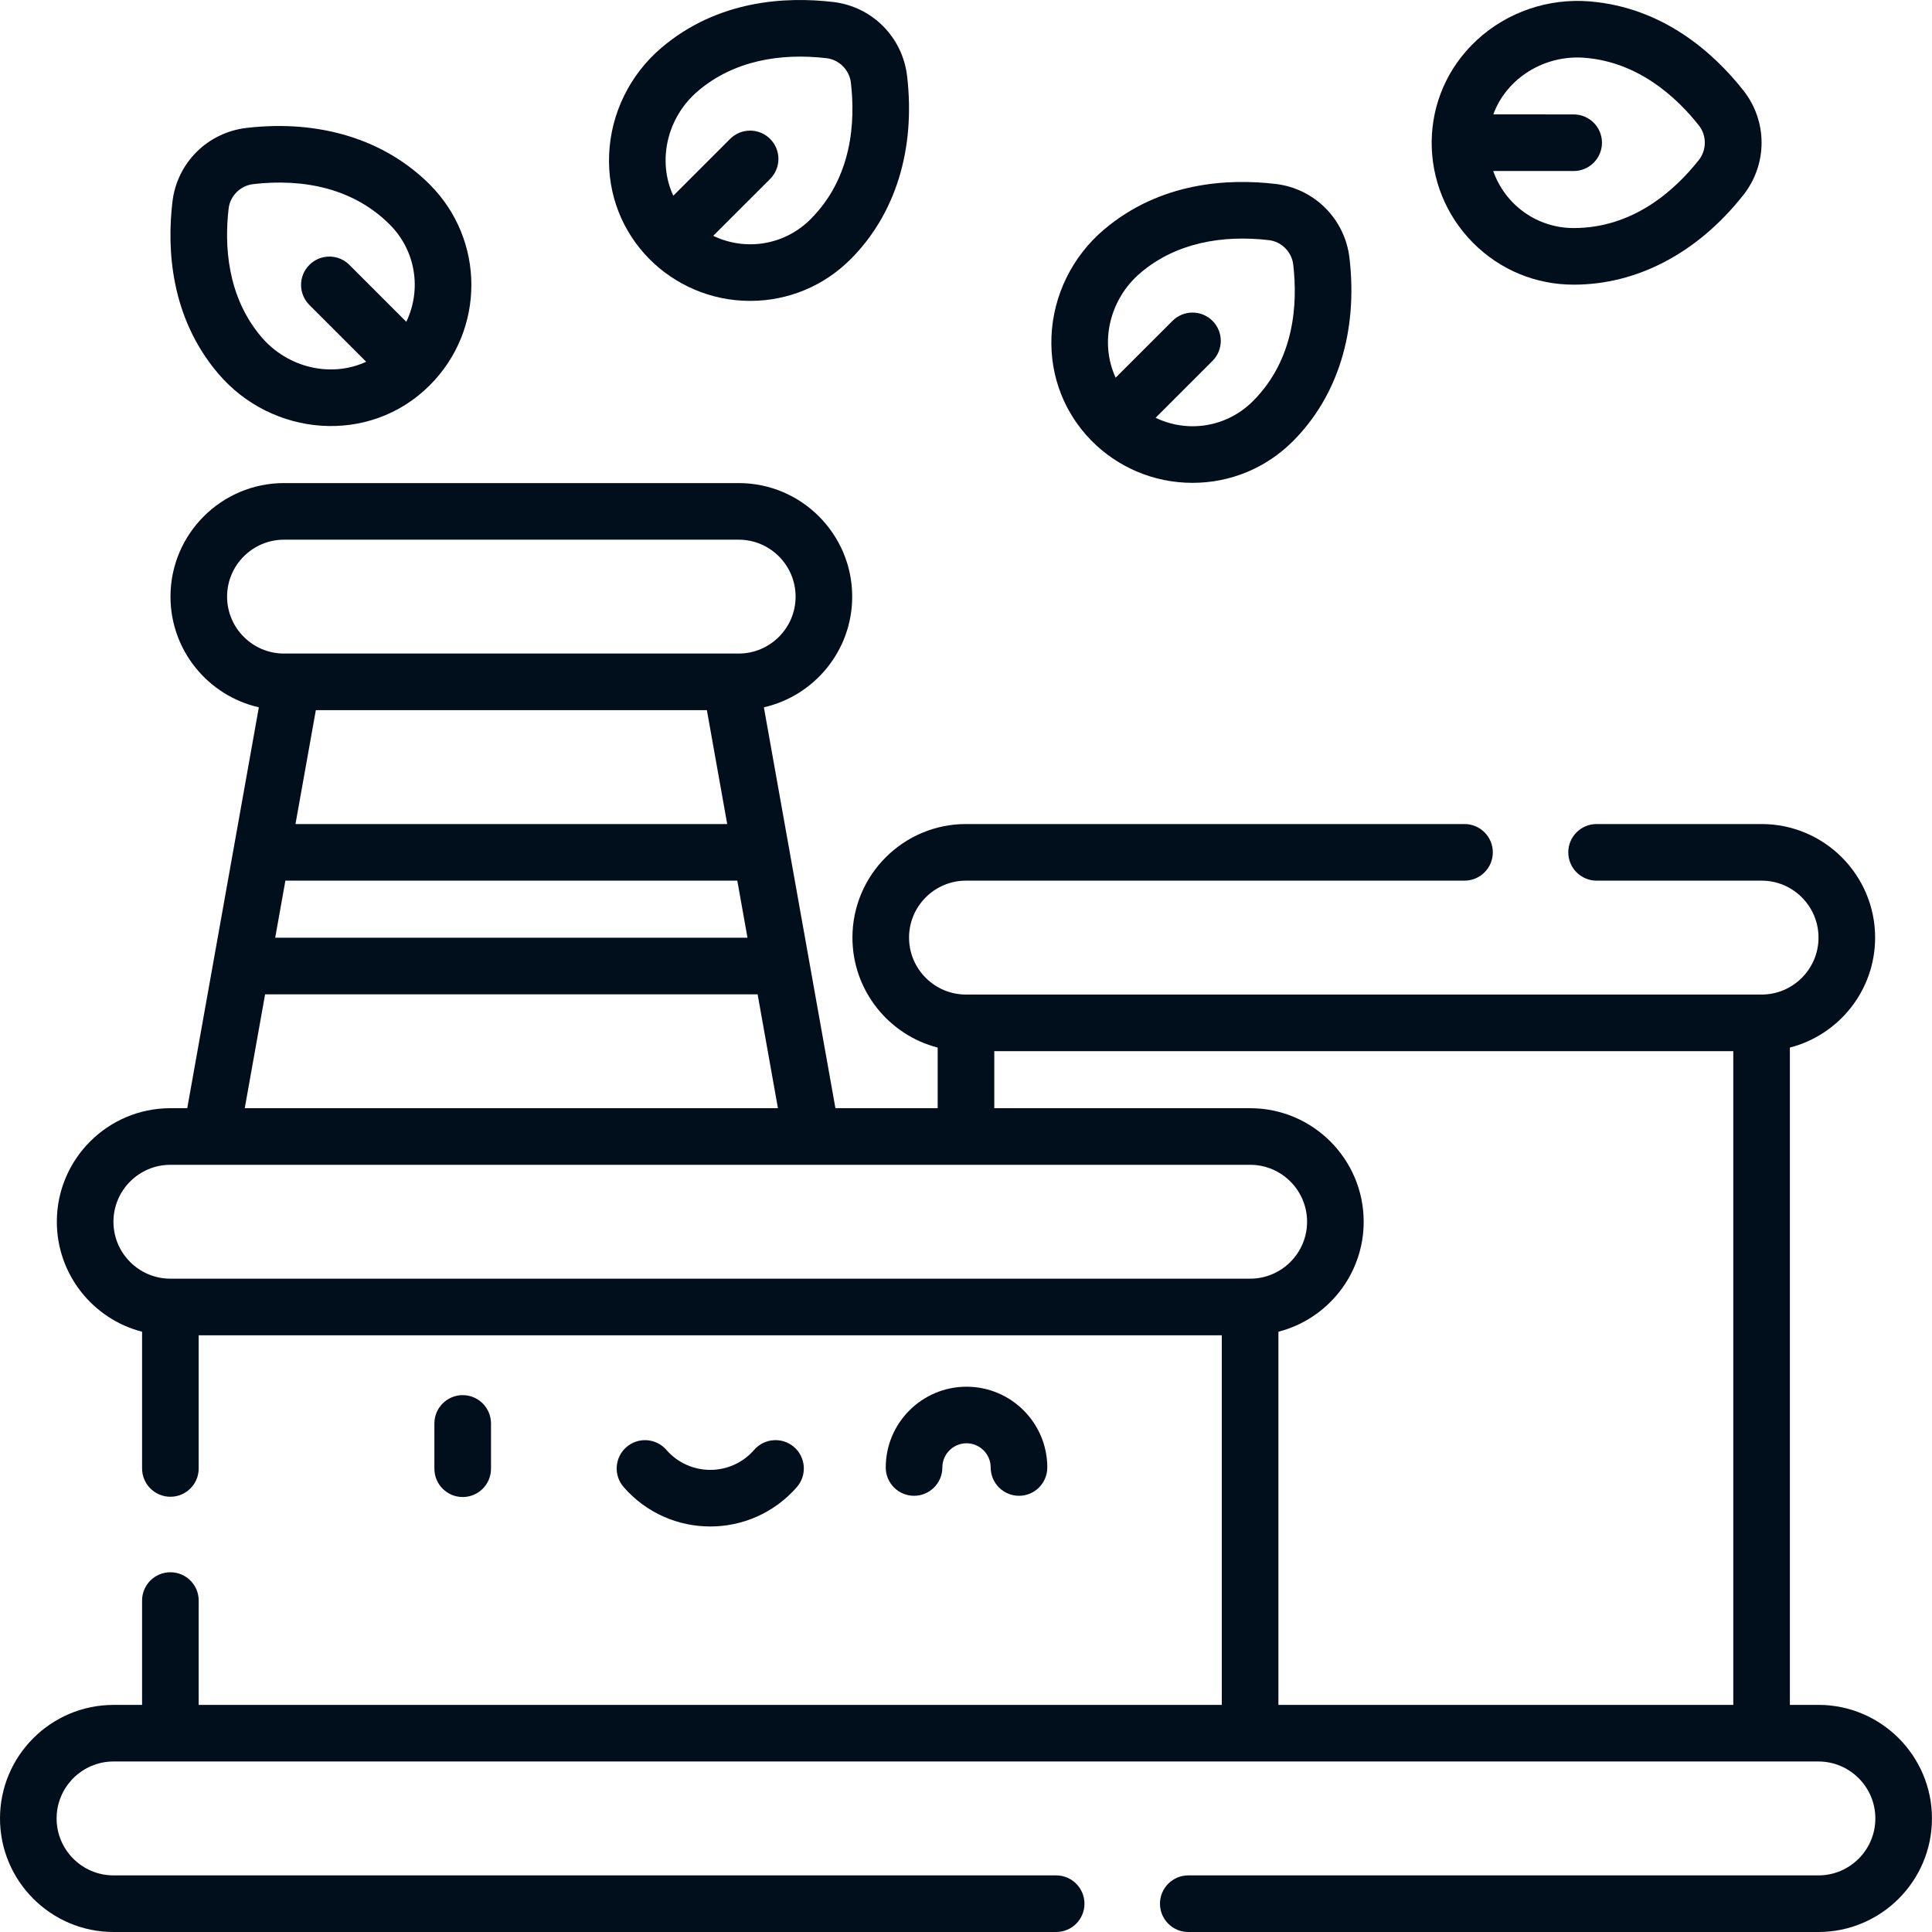 <svg width="50" height="50" viewBox="0 0 50 50" fill="none" xmlns="http://www.w3.org/2000/svg">
<g clip-path="url(#clip0_1172_239)">
<path d="M19.413 7.787C20.394 7.787 21.317 7.405 22.011 6.711C23.176 5.546 23.696 3.863 23.476 1.971C23.358 0.959 22.571 0.169 21.561 0.051C20.339 -0.092 18.577 -0.003 17.118 1.236C16.301 1.93 15.807 2.938 15.764 4C15.677 6.122 17.378 7.787 19.413 7.787ZM18.067 2.352C18.991 1.568 20.2 1.367 21.39 1.506C21.717 1.544 21.983 1.811 22.021 2.14C22.139 3.158 22.054 4.596 20.975 5.675C20.301 6.349 19.294 6.505 18.458 6.103L19.931 4.631C20.217 4.345 20.217 3.881 19.931 3.595C19.645 3.309 19.181 3.309 18.895 3.595L17.425 5.065C17.009 4.17 17.254 3.042 18.067 2.352Z" fill="#010F1C"/>
<path d="M11.122 9.971C12.558 8.536 12.558 6.211 11.122 4.775C9.958 3.61 8.274 3.091 6.383 3.31C5.37 3.428 4.58 4.215 4.462 5.226C4.319 6.447 4.409 8.21 5.647 9.668C7.041 11.309 9.567 11.526 11.122 9.971ZM5.917 5.396C5.955 5.069 6.222 4.804 6.552 4.765C7.865 4.613 9.152 4.877 10.086 5.811C10.759 6.483 10.917 7.49 10.515 8.328L9.042 6.855C8.756 6.569 8.293 6.569 8.007 6.855C7.72 7.141 7.72 7.605 8.006 7.891L9.477 9.362C8.573 9.781 7.447 9.524 6.764 8.72C5.866 7.663 5.808 6.329 5.917 5.396Z" fill="#010F1C"/>
<path d="M30.861 12.496C31.843 12.496 32.765 12.114 33.459 11.42C34.624 10.255 35.144 8.572 34.925 6.68C34.807 5.668 34.019 4.878 33.009 4.76C31.787 4.617 30.025 4.707 28.567 5.945C27.749 6.639 27.255 7.647 27.212 8.709C27.125 10.831 28.826 12.496 30.861 12.496ZM29.515 7.062C30.439 6.277 31.648 6.076 32.839 6.215C33.166 6.253 33.431 6.52 33.469 6.85C33.587 7.867 33.502 9.306 32.423 10.384C31.751 11.056 30.744 11.215 29.907 10.812L31.379 9.34C31.665 9.054 31.665 8.59 31.38 8.304C31.093 8.018 30.63 8.018 30.344 8.304L28.873 9.774C28.453 8.869 28.712 7.744 29.515 7.062Z" fill="#010F1C"/>
<path d="M40.727 7.367C42.374 7.367 43.932 6.545 45.114 5.052C45.747 4.252 45.748 3.137 45.117 2.339C44.355 1.374 43.045 0.191 41.138 0.036C40.069 -0.051 39.008 0.312 38.227 1.032C36.664 2.472 36.689 4.851 38.129 6.291C38.822 6.985 39.745 7.367 40.727 7.367ZM41.019 1.496C42.401 1.609 43.386 2.511 43.968 3.248C44.172 3.506 44.171 3.882 43.965 4.142C43.33 4.945 42.252 5.902 40.727 5.902C39.776 5.902 38.952 5.302 38.644 4.425L40.726 4.426C41.131 4.426 41.459 4.098 41.459 3.693C41.459 3.289 41.131 2.961 40.727 2.961L38.647 2.96C38.992 2.017 39.976 1.41 41.019 1.496Z" fill="#010F1C"/>
<path d="M47.06 44.122H46.322V27.111C47.589 26.785 48.528 25.633 48.528 24.265C48.528 22.644 47.21 21.326 45.59 21.326H41.32C40.915 21.326 40.587 21.654 40.587 22.059C40.587 22.463 40.915 22.791 41.32 22.791H45.59C46.402 22.791 47.063 23.452 47.063 24.265C47.063 25.077 46.402 25.739 45.59 25.739H25C24.187 25.739 23.526 25.077 23.526 24.265C23.526 23.452 24.187 22.791 25 22.791H37.901C38.306 22.791 38.634 22.463 38.634 22.059C38.634 21.654 38.306 21.326 37.901 21.326H25C23.379 21.326 22.061 22.644 22.061 24.265C22.061 25.633 23 26.785 24.267 27.111V28.68H21.621L19.769 18.305C21.076 18.008 22.055 16.837 22.055 15.44C22.055 13.82 20.737 12.502 19.117 12.502H7.351C5.73 12.502 4.412 13.82 4.412 15.44C4.412 16.837 5.391 18.008 6.699 18.305L4.846 28.68H4.409C2.789 28.68 1.471 29.998 1.471 31.619C1.471 32.986 2.41 34.139 3.677 34.465V38.004C3.677 38.408 4.005 38.736 4.41 38.736C4.814 38.736 5.142 38.408 5.142 38.004V34.557H31.62V44.123H5.142V41.422C5.142 41.017 4.814 40.69 4.41 40.69C4.005 40.69 3.677 41.017 3.677 41.422V44.123H2.939C1.318 44.123 0 45.441 0 47.061C0 48.682 1.318 50 2.939 50H27.334C27.738 50 28.066 49.672 28.066 49.268C28.066 48.863 27.738 48.535 27.334 48.535H2.939C2.126 48.535 1.465 47.874 1.465 47.061C1.465 46.249 2.126 45.587 2.939 45.587H47.06C47.873 45.587 48.534 46.249 48.534 47.061C48.534 47.874 47.873 48.535 47.06 48.535H30.752C30.348 48.535 30.02 48.863 30.02 49.268C30.02 49.672 30.348 50 30.752 50H47.06C48.681 50 49.999 48.682 49.999 47.061C49.999 45.441 48.681 44.122 47.06 44.122ZM18.294 18.379L18.82 21.326H7.647L8.174 18.379H18.294ZM7.386 22.791H19.081L19.345 24.268H7.122L7.386 22.791ZM5.877 15.441C5.877 14.628 6.538 13.967 7.351 13.967H19.117C19.929 13.967 20.59 14.628 20.59 15.441C20.59 16.253 19.929 16.914 19.117 16.914H7.351C6.538 16.914 5.877 16.253 5.877 15.441ZM6.861 25.733H19.607L20.133 28.68H6.334L6.861 25.733ZM2.936 31.619C2.936 30.806 3.597 30.145 4.409 30.145H32.353C33.166 30.145 33.827 30.806 33.827 31.619C33.827 32.431 33.166 33.092 32.353 33.092H4.409C3.597 33.092 2.936 32.431 2.936 31.619ZM33.085 34.465C34.353 34.139 35.292 32.986 35.292 31.619C35.292 29.998 33.974 28.68 32.353 28.68H25.732V27.204H44.857V44.122H33.085V34.465Z" fill="#010F1C"/>
<path d="M12.707 38.011V36.839C12.707 36.434 12.379 36.106 11.975 36.106C11.57 36.106 11.242 36.434 11.242 36.839V38.011C11.242 38.415 11.57 38.743 11.975 38.743C12.379 38.743 12.707 38.415 12.707 38.011Z" fill="#010F1C"/>
<path d="M20.623 38.485C20.889 38.18 20.857 37.717 20.552 37.451C20.247 37.185 19.784 37.217 19.518 37.522C18.916 38.213 17.847 38.213 17.245 37.522C16.979 37.217 16.516 37.186 16.211 37.451C15.906 37.717 15.874 38.18 16.14 38.485C17.326 39.845 19.437 39.845 20.623 38.485Z" fill="#010F1C"/>
<path d="M24.388 37.978C24.388 37.633 24.669 37.352 25.014 37.352C25.358 37.352 25.639 37.633 25.639 37.978C25.639 38.383 25.967 38.711 26.372 38.711C26.776 38.711 27.104 38.383 27.104 37.978C27.104 36.825 26.166 35.888 25.014 35.888C23.861 35.888 22.923 36.825 22.923 37.978C22.923 38.383 23.251 38.711 23.655 38.711C24.06 38.711 24.388 38.383 24.388 37.978Z" fill="#010F1C"/>
</g>
<defs>
<clipPath id="clip0_1172_239">
<rect width="50" height="50" fill="white"/>
</clipPath>
</defs>
</svg>
